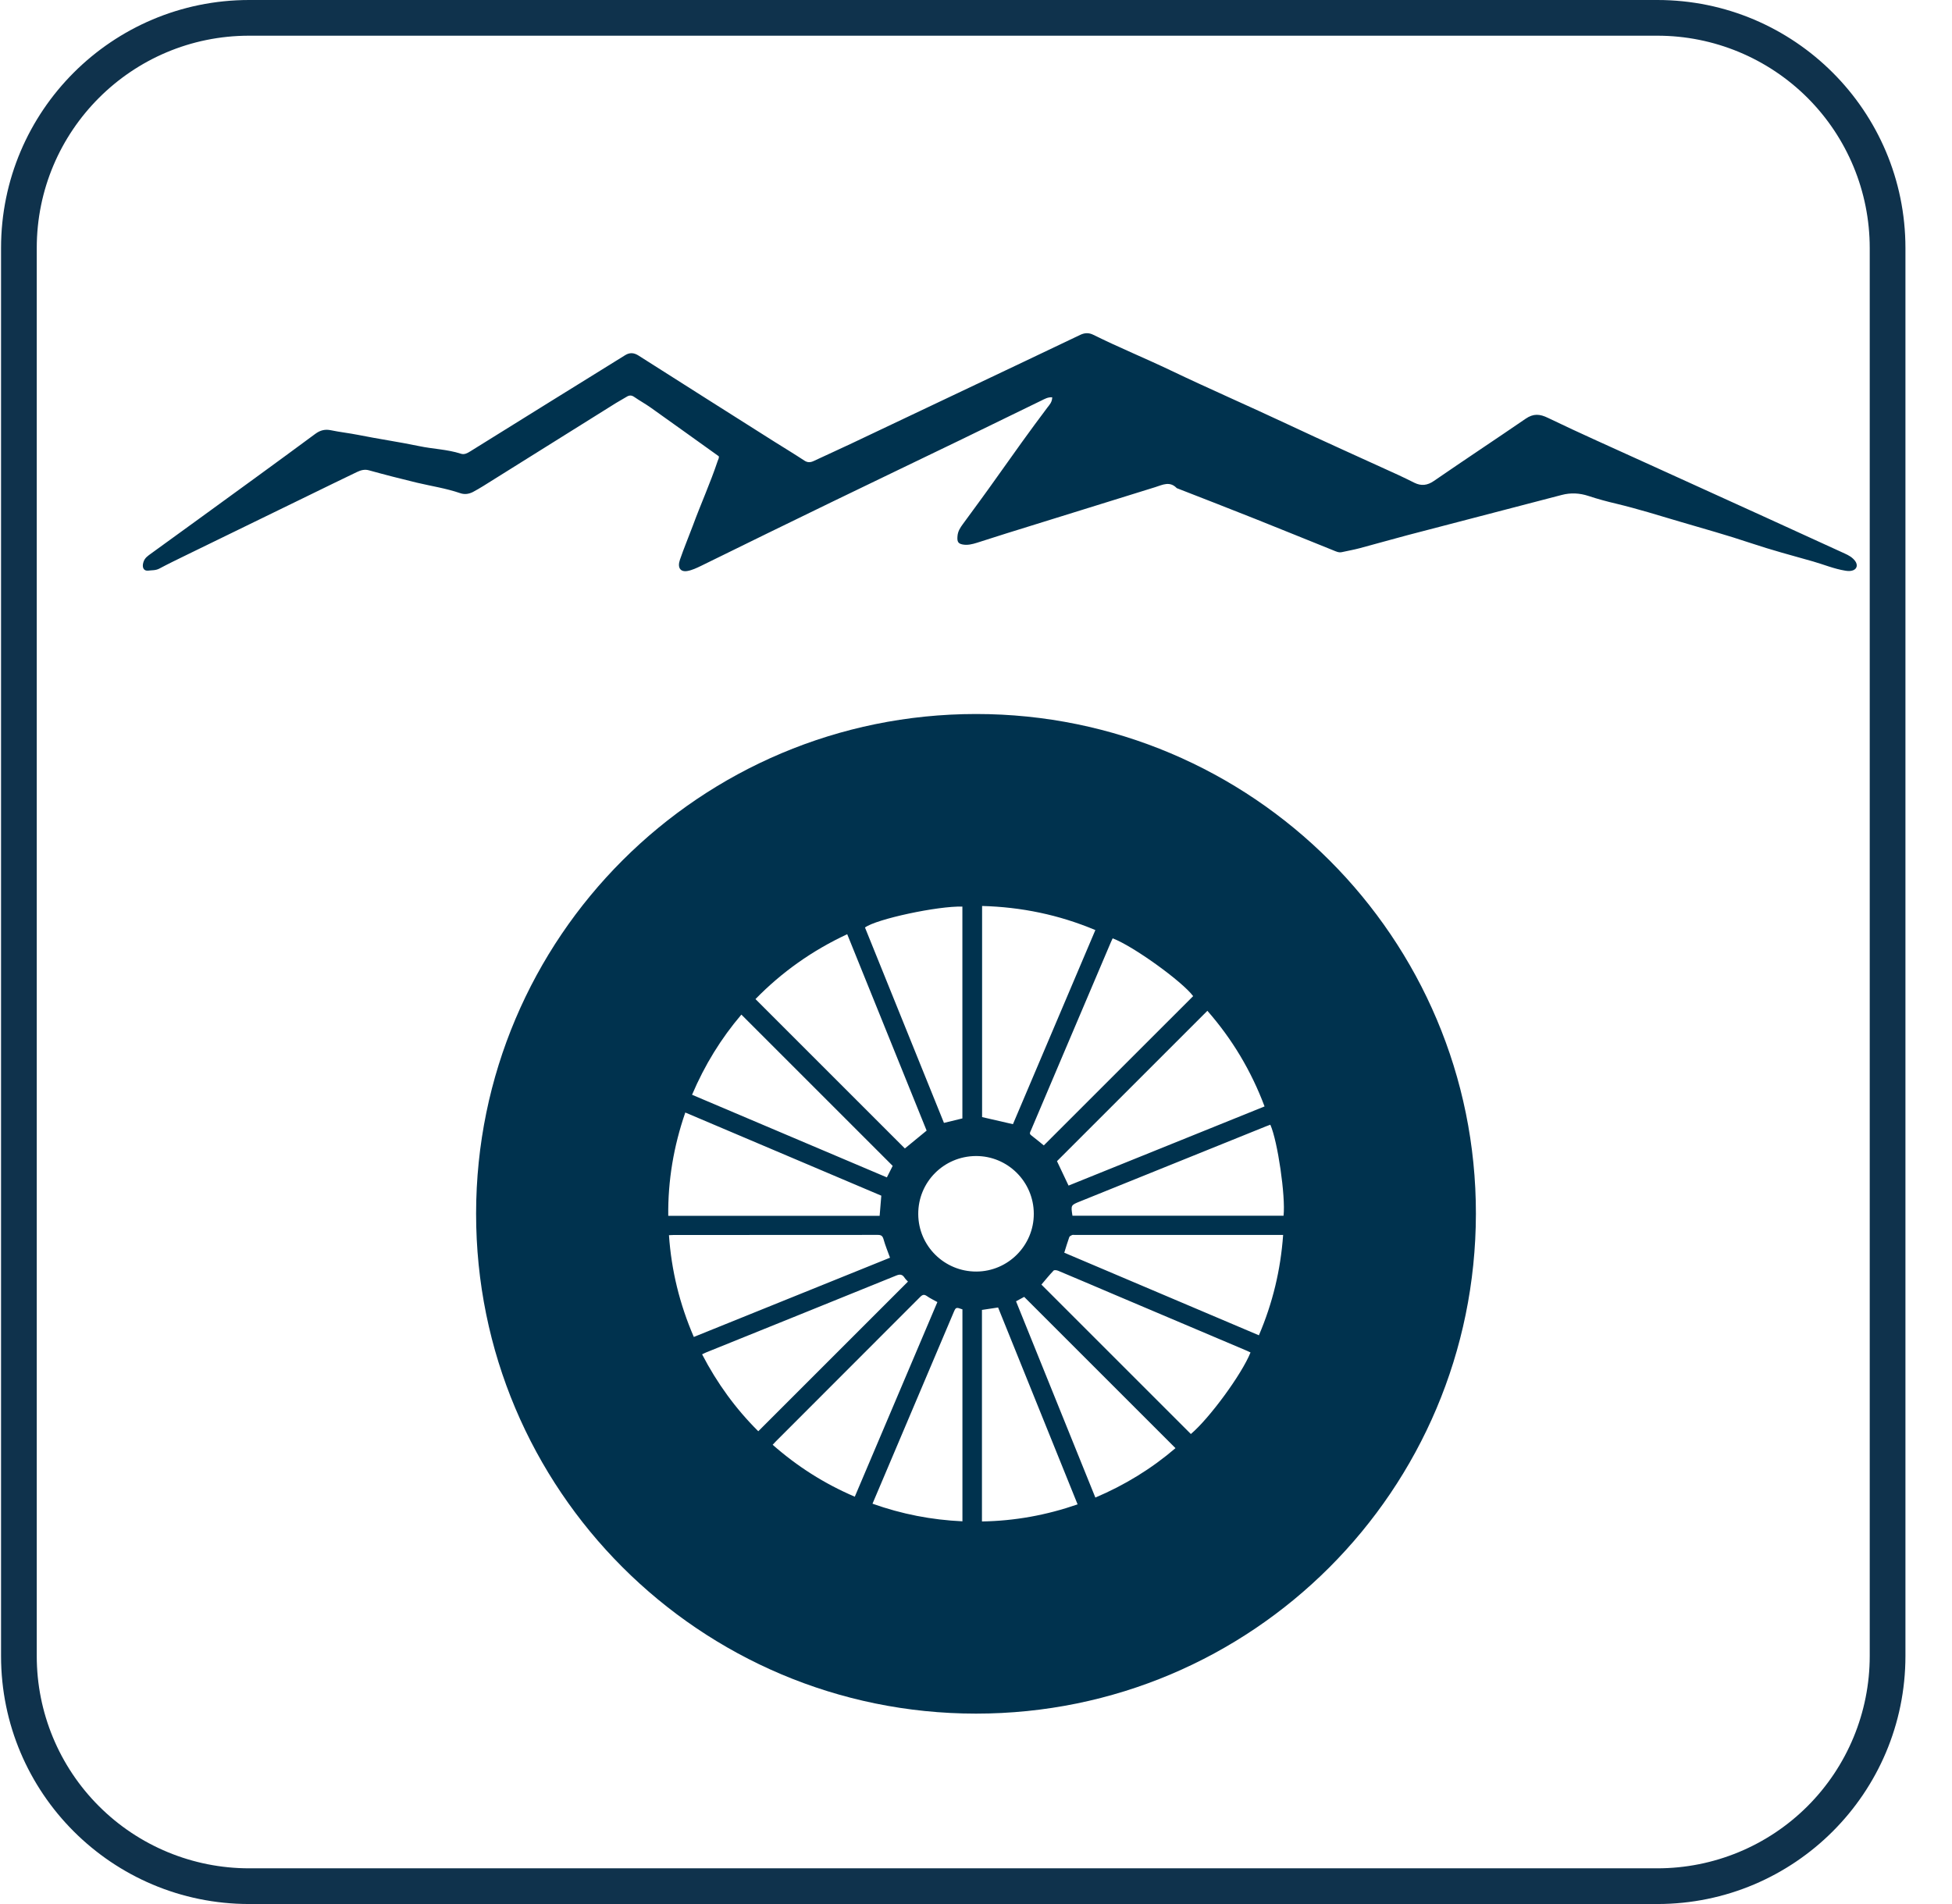 <svg width="41" height="40" viewBox="0 0 41 40" fill="none" xmlns="http://www.w3.org/2000/svg">
<path d="M22.1 8.347C22.008 8.34 21.94 8.383 21.873 8.415C21.313 8.686 20.755 8.961 20.195 9.232C19.295 9.668 18.392 10.099 17.492 10.536C16.569 10.982 15.649 11.435 14.729 11.886C14.633 11.932 14.537 11.979 14.435 11.996C14.289 12.02 14.224 11.924 14.282 11.757C14.365 11.516 14.463 11.283 14.552 11.045C14.72 10.587 14.92 10.147 15.075 9.682C15.085 9.651 15.107 9.622 15.097 9.585C14.62 9.244 14.146 8.903 13.669 8.564C13.556 8.484 13.434 8.417 13.32 8.338C13.262 8.298 13.213 8.302 13.158 8.338C13.087 8.383 13.012 8.42 12.941 8.465C12.011 9.047 11.082 9.628 10.151 10.21C10.08 10.253 10.008 10.297 9.933 10.336C9.847 10.38 9.757 10.392 9.665 10.36C9.367 10.258 9.059 10.212 8.755 10.14C8.419 10.059 8.083 9.973 7.748 9.88C7.657 9.855 7.578 9.878 7.498 9.916C7.168 10.075 6.837 10.235 6.507 10.397C5.638 10.819 4.771 11.242 3.903 11.666C3.717 11.757 3.53 11.847 3.347 11.945C3.27 11.986 3.189 11.978 3.11 11.988C3.018 11.998 2.978 11.92 3.012 11.811C3.04 11.717 3.11 11.676 3.173 11.629C3.504 11.388 3.835 11.148 4.166 10.909C4.985 10.313 5.806 9.719 6.622 9.115C6.731 9.034 6.833 9.015 6.947 9.038C7.139 9.078 7.334 9.099 7.526 9.137C7.949 9.222 8.376 9.283 8.799 9.371C9.092 9.434 9.392 9.438 9.681 9.532C9.754 9.556 9.817 9.52 9.878 9.482C10.452 9.126 11.024 8.769 11.597 8.413C12.108 8.095 12.621 7.78 13.132 7.461C13.228 7.402 13.315 7.409 13.409 7.468C14.361 8.074 15.315 8.678 16.268 9.281C16.477 9.412 16.688 9.54 16.895 9.676C16.964 9.722 17.025 9.716 17.091 9.685C17.359 9.56 17.628 9.438 17.895 9.312C18.735 8.915 19.574 8.516 20.412 8.118C21.171 7.757 21.93 7.399 22.687 7.036C22.785 6.989 22.873 6.987 22.969 7.036C23.506 7.302 24.054 7.526 24.594 7.784C25.406 8.172 26.226 8.528 27.039 8.91C27.815 9.275 28.596 9.624 29.374 9.98C29.486 10.031 29.597 10.088 29.71 10.143C29.851 10.212 29.98 10.2 30.119 10.103C30.759 9.662 31.406 9.235 32.046 8.796C32.207 8.685 32.343 8.695 32.514 8.779C33.191 9.106 33.876 9.408 34.557 9.719C35.39 10.097 36.223 10.476 37.055 10.855C37.618 11.111 38.181 11.37 38.746 11.628C38.827 11.665 38.906 11.706 38.966 11.786C39.024 11.867 39.006 11.948 38.923 11.981C38.868 12.002 38.811 11.998 38.754 11.988C38.525 11.951 38.307 11.86 38.085 11.796C37.645 11.672 37.204 11.554 36.769 11.408C36.278 11.243 35.783 11.106 35.288 10.96C34.843 10.828 34.399 10.69 33.95 10.582C33.753 10.536 33.557 10.483 33.364 10.419C33.178 10.358 32.992 10.348 32.803 10.398C32.401 10.503 31.998 10.608 31.595 10.713C30.918 10.889 30.24 11.065 29.563 11.243C29.228 11.331 28.894 11.428 28.558 11.517C28.435 11.55 28.31 11.571 28.186 11.599C28.121 11.615 28.062 11.585 28.003 11.561C27.459 11.343 26.915 11.12 26.37 10.903C25.82 10.684 25.269 10.47 24.717 10.255C24.571 10.102 24.42 10.185 24.265 10.234C23.229 10.558 22.19 10.877 21.153 11.201C20.942 11.266 20.732 11.337 20.522 11.402C20.423 11.433 20.32 11.459 20.216 11.438C20.124 11.419 20.101 11.379 20.111 11.265C20.119 11.158 20.171 11.083 20.225 11.009C20.463 10.683 20.703 10.36 20.936 10.029C21.288 9.533 21.64 9.038 22.003 8.557C22.045 8.502 22.097 8.451 22.101 8.35L22.1 8.347Z" fill="#00324E"/>
<path fill-rule="evenodd" clip-rule="evenodd" d="M40.022 5.21C40.021 2.333 37.689 0.001 34.812 0H5.232C2.355 0.001 0.022 2.333 0.022 5.21V34.79C0.022 37.667 2.355 39.999 5.232 40H34.812C37.689 39.999 40.021 37.667 40.022 34.79V5.21ZM5.232 0.75H34.812C35.995 0.75 37.129 1.22 37.966 2.056C38.802 2.892 39.272 4.027 39.272 5.21V34.79C39.272 35.973 38.802 37.108 37.966 37.944C37.129 38.781 35.995 39.25 34.812 39.25H5.232C4.049 39.25 2.914 38.781 2.078 37.944C1.241 37.108 0.771 35.973 0.772 34.79V5.21C0.772 2.747 2.769 0.75 5.232 0.75Z" fill="#0F324C"/>
<path fill-rule="evenodd" clip-rule="evenodd" d="M20.215 27.507C20.078 27.459 20.077 27.46 20.027 27.578C19.533 28.744 19.039 29.909 18.545 31.074C18.473 31.244 18.401 31.414 18.326 31.59C18.941 31.809 19.566 31.93 20.215 31.96V27.507ZM21.714 25.498C21.712 24.825 21.165 24.282 20.496 24.286C19.822 24.291 19.283 24.834 19.287 25.506C19.29 26.176 19.837 26.716 20.509 26.713C21.175 26.71 21.716 26.164 21.714 25.498ZM22.526 25.54H26.96C27.005 25.133 26.835 23.967 26.682 23.628C26.65 23.64 26.618 23.651 26.587 23.664C25.287 24.189 23.987 24.714 22.687 25.239C22.491 25.318 22.491 25.317 22.526 25.54ZM21.512 27.245C21.461 27.273 21.402 27.305 21.341 27.338C21.898 28.716 22.452 30.087 23.007 31.461C23.629 31.197 24.188 30.853 24.69 30.423C23.627 29.36 22.572 28.305 21.512 27.245ZM19.071 26.924C19.047 26.898 19.018 26.872 18.999 26.842C18.952 26.77 18.902 26.765 18.822 26.798C17.493 27.338 16.163 27.874 14.834 28.411C14.806 28.422 14.779 28.437 14.747 28.452C15.061 29.058 15.453 29.597 15.927 30.068C16.976 29.02 18.019 27.976 19.071 26.924ZM14.536 22.999C15.905 23.58 17.265 24.157 18.628 24.735C18.674 24.643 18.716 24.56 18.75 24.493C17.687 23.431 16.632 22.375 15.572 21.315C15.146 21.815 14.801 22.375 14.536 22.999ZM22.634 31.604C22.074 30.216 21.518 28.84 20.964 27.468C20.843 27.486 20.734 27.503 20.625 27.519V31.963C21.315 31.952 21.978 31.831 22.634 31.604ZM16.229 30.352C16.748 30.809 17.318 31.171 17.954 31.443C18.535 30.075 19.112 28.716 19.689 27.354C19.612 27.311 19.536 27.276 19.47 27.229C19.411 27.188 19.377 27.197 19.327 27.247C18.317 28.26 17.305 29.272 16.293 30.284C16.273 30.304 16.254 30.325 16.229 30.352ZM20.214 19.046C19.702 19.03 18.408 19.307 18.168 19.485C18.721 20.854 19.275 22.224 19.827 23.59C19.964 23.557 20.087 23.527 20.214 23.496V19.046ZM21.924 24.063C22.97 23.017 24.015 21.973 25.061 20.927C24.833 20.619 23.794 19.87 23.37 19.713C23.358 19.74 23.344 19.768 23.332 19.796C23.005 20.564 22.679 21.333 22.352 22.102C22.12 22.65 21.887 23.198 21.654 23.747C21.64 23.781 21.611 23.815 21.66 23.851C21.753 23.922 21.842 23.997 21.924 24.063ZM22.354 26.317C23.719 26.896 25.079 27.473 26.442 28.052C26.732 27.374 26.898 26.68 26.951 25.944H26.835C25.416 25.944 23.997 25.944 22.578 25.944C22.558 25.944 22.535 25.939 22.518 25.946C22.496 25.955 22.466 25.971 22.459 25.99C22.422 26.095 22.39 26.201 22.354 26.317ZM26.266 28.413C26.238 28.4 26.215 28.388 26.192 28.378C25.258 27.982 24.324 27.586 23.39 27.19C23.002 27.025 22.614 26.859 22.225 26.696C22.196 26.684 22.144 26.677 22.129 26.693C22.035 26.792 21.95 26.898 21.874 26.987C22.92 28.033 23.966 29.079 25.013 30.126C25.399 29.801 26.081 28.874 26.266 28.413ZM14.394 23.372C14.149 24.082 14.028 24.801 14.036 25.542H18.476C18.488 25.399 18.499 25.261 18.511 25.119C17.142 24.538 15.773 23.957 14.394 23.372ZM14.573 28.087C15.955 27.529 17.326 26.975 18.694 26.422C18.645 26.287 18.594 26.164 18.558 26.035C18.538 25.965 18.51 25.943 18.437 25.943C17.006 25.945 15.575 25.944 14.144 25.945C14.117 25.945 14.089 25.947 14.051 25.949C14.102 26.693 14.276 27.399 14.573 28.087ZM25.36 21.235C24.301 22.294 23.25 23.345 22.201 24.394C22.28 24.561 22.361 24.732 22.444 24.907C23.815 24.354 25.186 23.8 26.561 23.244C26.279 22.494 25.88 21.828 25.36 21.235ZM15.868 20.989C16.922 22.043 17.967 23.088 19.006 24.127C19.15 24.009 19.302 23.884 19.463 23.752C18.91 22.385 18.354 21.007 17.795 19.626C17.059 19.969 16.419 20.424 15.868 20.989ZM20.628 19.033V23.468C20.848 23.519 21.058 23.567 21.276 23.617C21.85 22.265 22.427 20.904 23.007 19.539C22.242 19.218 21.454 19.055 20.628 19.033ZM20.5 36C14.697 35.999 9.995 31.294 10 25.491C10.005 19.694 14.701 15.002 20.5 15C26.299 14.998 31.007 19.707 31 25.5C30.992 31.308 26.3 36.001 20.5 36Z" fill="#00324E"/>
</svg>
